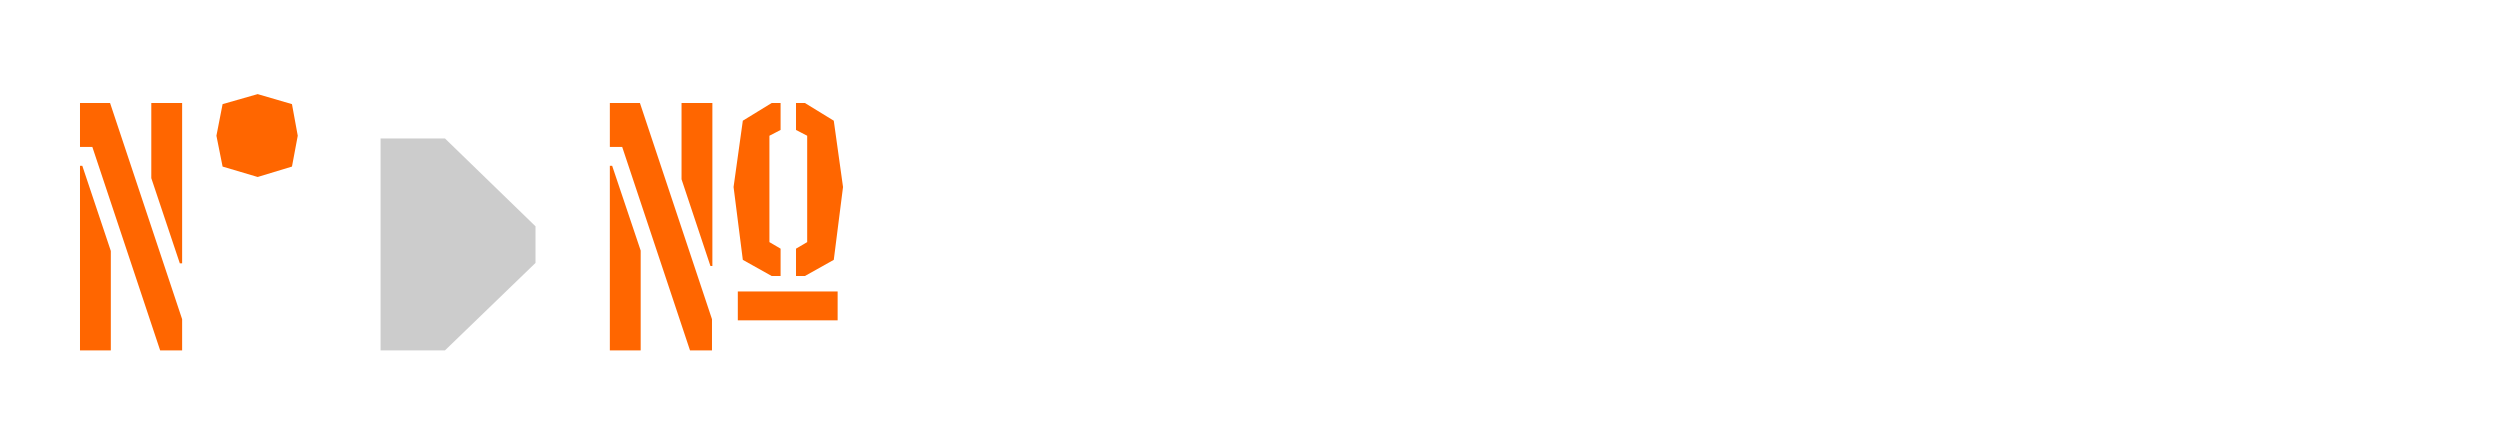 <?xml version="1.0" encoding="utf-8"?>
<!-- Generator: Adobe Illustrator 15.0.0, SVG Export Plug-In . SVG Version: 6.00 Build 0)  -->
<!DOCTYPE svg PUBLIC "-//W3C//DTD SVG 1.1//EN" "http://www.w3.org/Graphics/SVG/1.1/DTD/svg11.dtd">
<svg version="1.1" xmlns="http://www.w3.org/2000/svg" xmlns:xlink="http://www.w3.org/1999/xlink" x="0px" y="0px" width="1920px"
	 height="340px" viewBox="0 0 1920 340" enable-background="new 0 0 1920 340" xml:space="preserve">
<g id="Layer_1">
</g>
<g id="Layer_2">
	<g>
		<path fill="#FF6600" d="M84.523,79.086l55.353,166.059v23.977h-16.872L70.907,112.83h-9.472V79.086H84.523z M61.435,127.334h1.776
			l21.904,65.417v76.369H61.435V127.334z M139.876,202.224h-1.776l-21.904-65.417V79.086h23.68V202.224z"/>
		<path fill="#FF6600" d="M224.233,79.974l4.44,24.272l-4.44,23.681l-26.345,7.992l-26.937-7.992l-4.736-23.681l4.736-24.272
			l26.937-7.696L224.233,79.974z"/>
		<path fill="#CCCCCC" d="M292.279,269.121V106.318h49.433l69.561,67.489v28.12l-69.561,67.193H292.279z"/>
		<path fill="#FF6600" d="M491.453,79.086l55.353,166.059v23.977h-16.872L477.836,112.83h-9.472V79.086H491.453z M468.364,127.334
			h1.776l21.904,65.121v76.666h-23.681V127.334z M547.102,204.296h-1.48l-22.2-66.601V79.086h23.681V204.296z M590.911,185.944
			l8.584,5.032v21.017h-6.808l-22.2-12.432l-7.104-55.945l7.104-50.913l22.2-13.616h6.808v20.72l-8.584,4.44V185.944z
			 M643.304,223.833v22.2h-76.666v-22.2H643.304z M611.335,99.806v-20.72h6.808l22.2,13.616l7.104,50.913l-7.104,55.945
			l-22.2,12.432h-6.808v-21.017l8.584-5.032v-81.698L611.335,99.806z"/>
	</g>
</g>
</svg>
